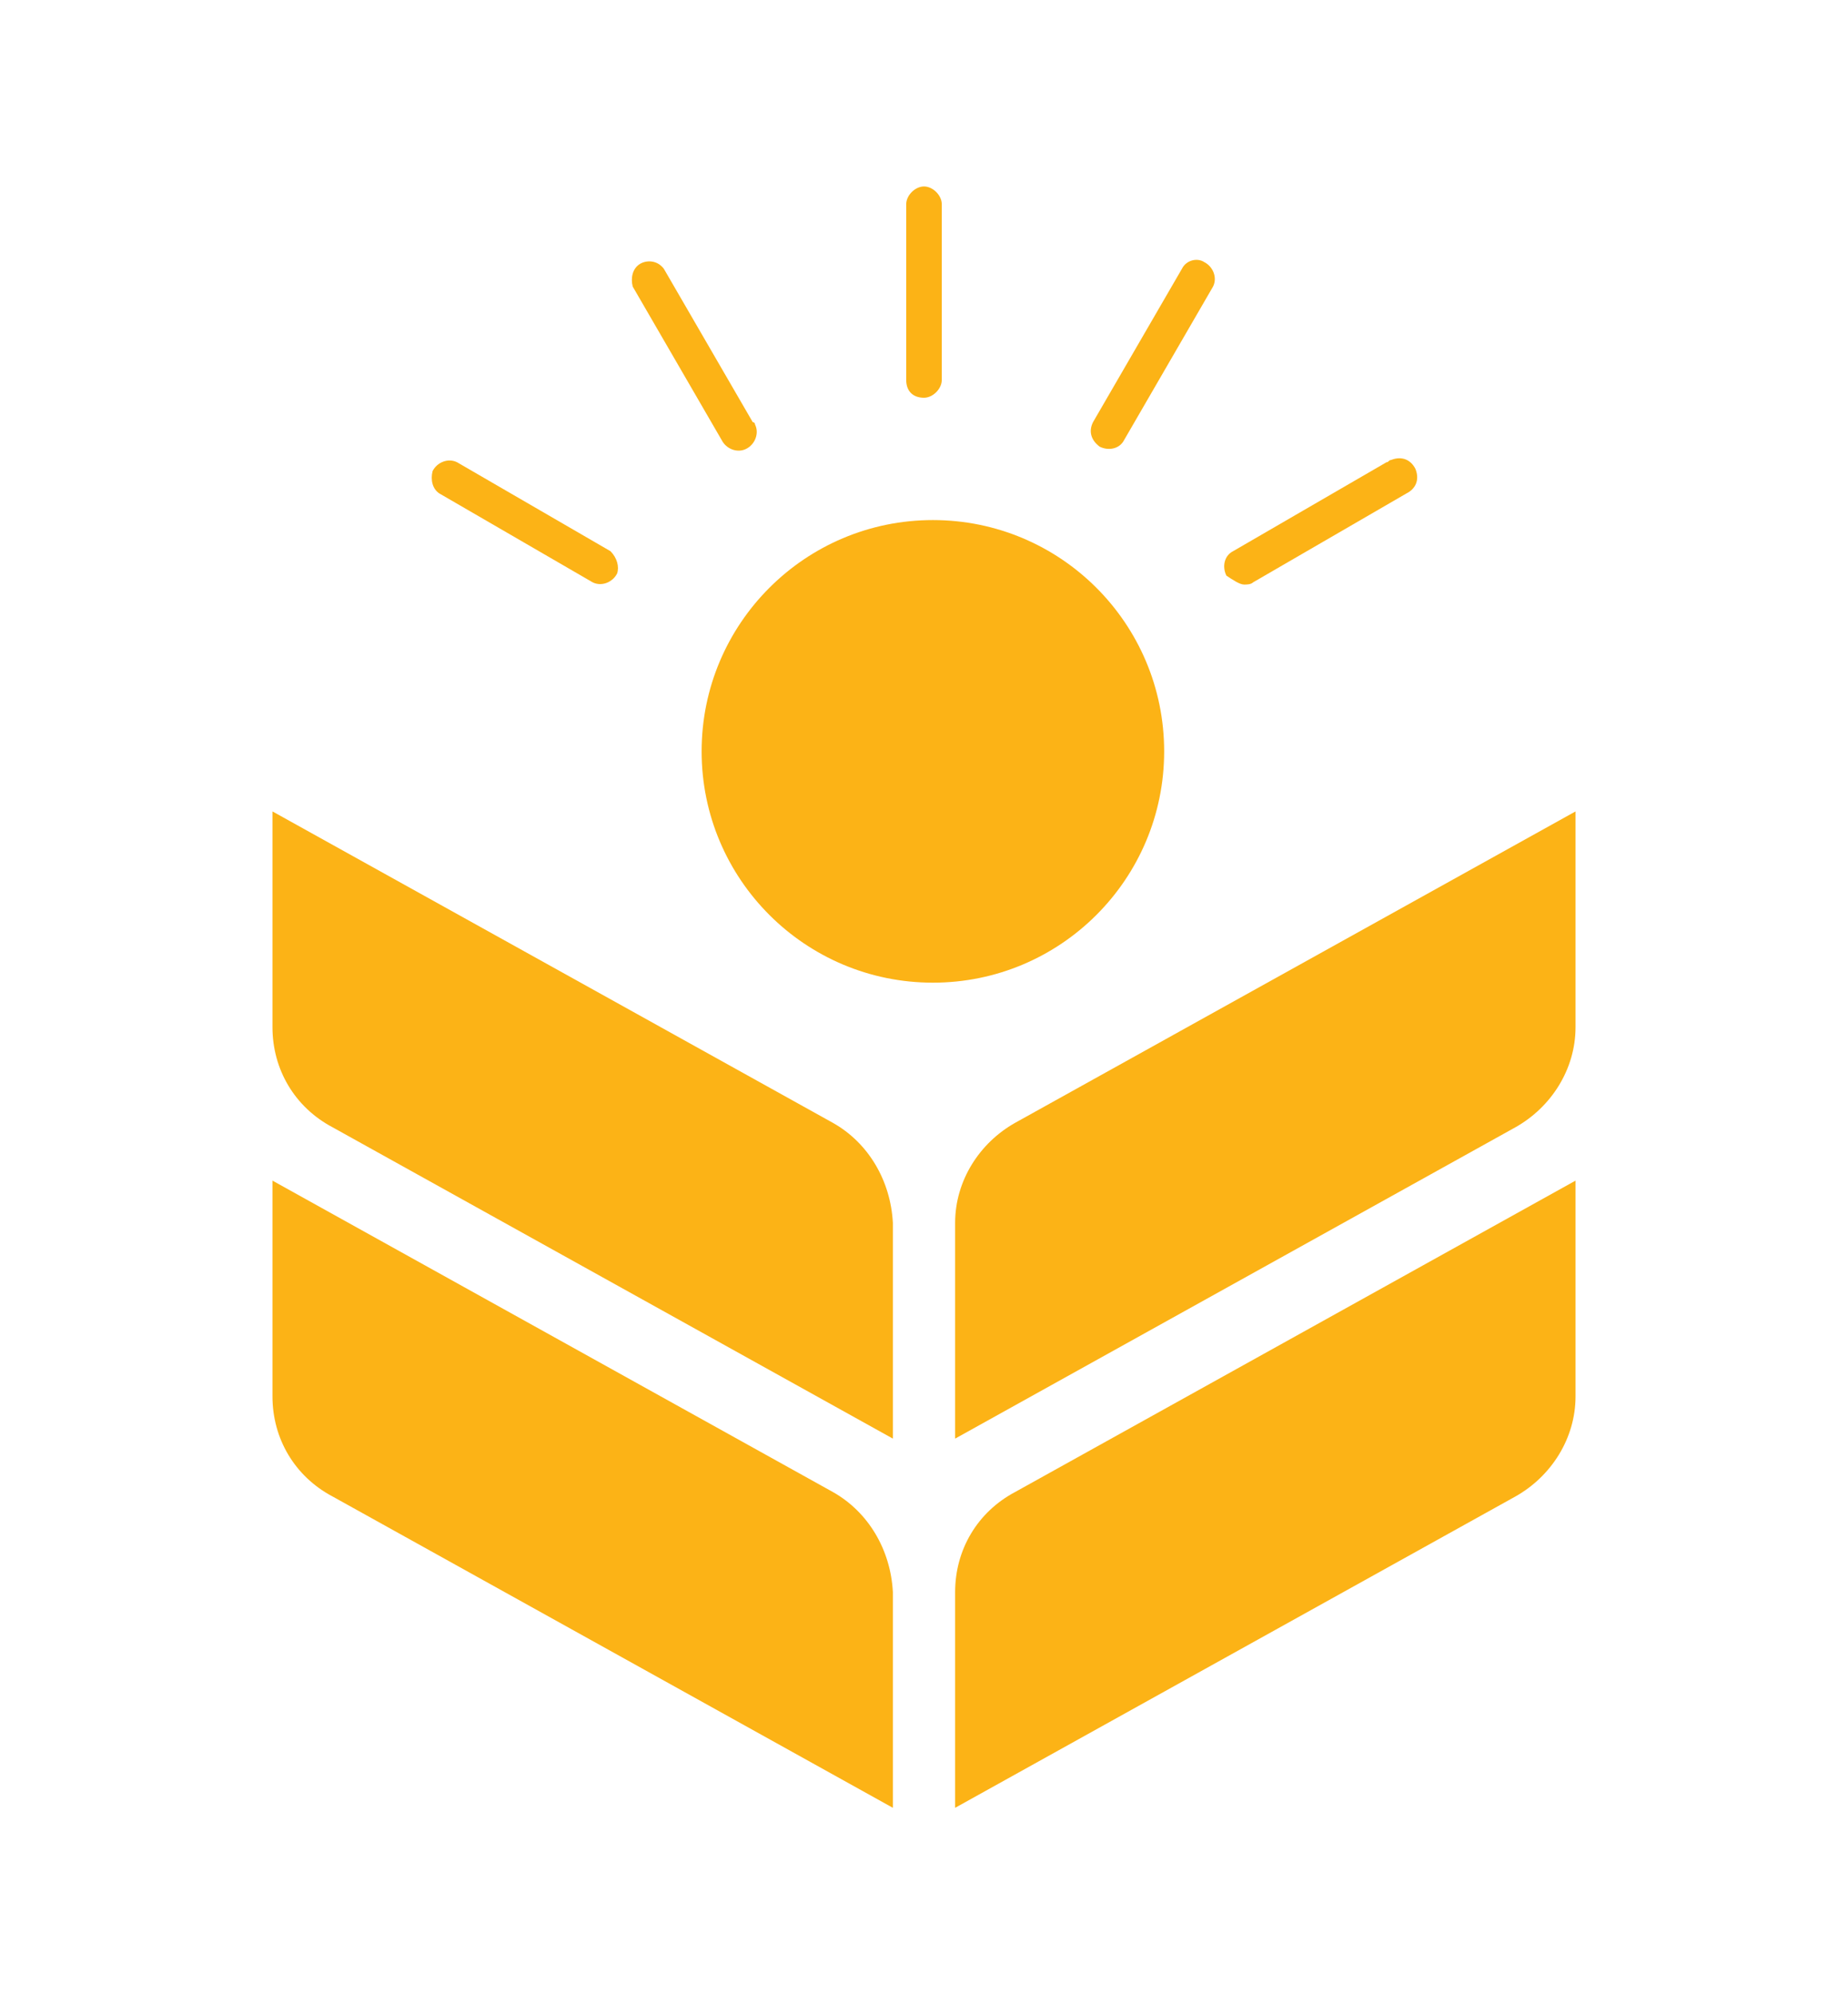 <svg width="114" height="123" viewBox="0 0 114 123" fill="none" xmlns="http://www.w3.org/2000/svg">
<path d="M51.376 69.251L16.808 50.046V63.352C16.808 65.958 18.18 68.29 20.512 69.525L55.08 88.729V75.423C54.942 72.817 53.571 70.485 51.376 69.251Z" fill="#FCB316"/>
<path d="M51.376 92.021L16.808 72.817V86.123C16.808 88.729 18.18 91.061 20.512 92.296L55.08 111.5V98.194C54.942 95.588 53.571 93.256 51.376 92.021Z" fill="#FCB316"/>
<path d="M62.624 69.251C60.429 70.485 58.92 72.817 58.92 75.423V88.729L93.488 69.525C95.683 68.29 97.192 65.958 97.192 63.352V50.046L62.624 69.251Z" fill="#FCB316"/>
<path d="M58.92 98.194V111.5L93.488 92.296C95.683 91.061 97.192 88.729 97.192 86.123V72.817L62.624 92.021C60.292 93.256 58.92 95.588 58.92 98.194Z" fill="#FCB316"/>
<path d="M57.549 60.608C65.428 60.608 71.815 54.221 71.815 46.342C71.815 38.463 65.428 32.076 57.549 32.076C49.67 32.076 43.282 38.463 43.282 46.342C43.282 54.221 49.67 60.608 57.549 60.608Z" fill="#FCB316"/>
<path d="M57 24.532C57.549 24.532 58.097 23.983 58.097 23.434V12.597C58.097 12.049 57.549 11.5 57 11.5C56.451 11.5 55.903 12.049 55.903 12.597V23.434C55.903 24.12 56.314 24.532 57 24.532Z" fill="#FCB316"/>
<path d="M44.517 27.138C44.791 27.687 45.477 27.961 46.026 27.687C46.575 27.412 46.849 26.727 46.575 26.178C46.575 26.178 46.575 26.041 46.438 26.041L40.951 16.576C40.539 16.027 39.853 16.027 39.442 16.301C39.03 16.576 38.893 17.124 39.03 17.673L44.517 27.138Z" fill="#FCB316"/>
<path d="M27.096 30.43L36.561 35.917C37.11 36.191 37.796 35.917 38.07 35.368C38.207 34.957 38.07 34.408 37.659 33.996L28.194 28.509C27.645 28.235 26.959 28.509 26.685 29.058C26.548 29.607 26.685 30.156 27.096 30.43Z" fill="#FCB316"/>
<path d="M76.753 36.054C76.89 36.054 77.165 36.054 77.302 35.917L86.767 30.43C87.316 30.155 87.59 29.607 87.316 28.921C87.041 28.372 86.493 28.098 85.807 28.372C85.669 28.372 85.669 28.509 85.532 28.509L76.067 33.996C75.519 34.27 75.381 34.956 75.656 35.505C76.067 35.779 76.479 36.054 76.753 36.054Z" fill="#FCB316"/>
<path d="M67.837 27.549C68.385 27.824 69.071 27.687 69.346 27.138L74.832 17.673C75.107 17.124 74.832 16.438 74.284 16.164C73.872 15.89 73.186 16.027 72.912 16.576L67.425 26.041C67.151 26.589 67.288 27.138 67.837 27.549Z" fill="#FCB316"/>
</svg>
